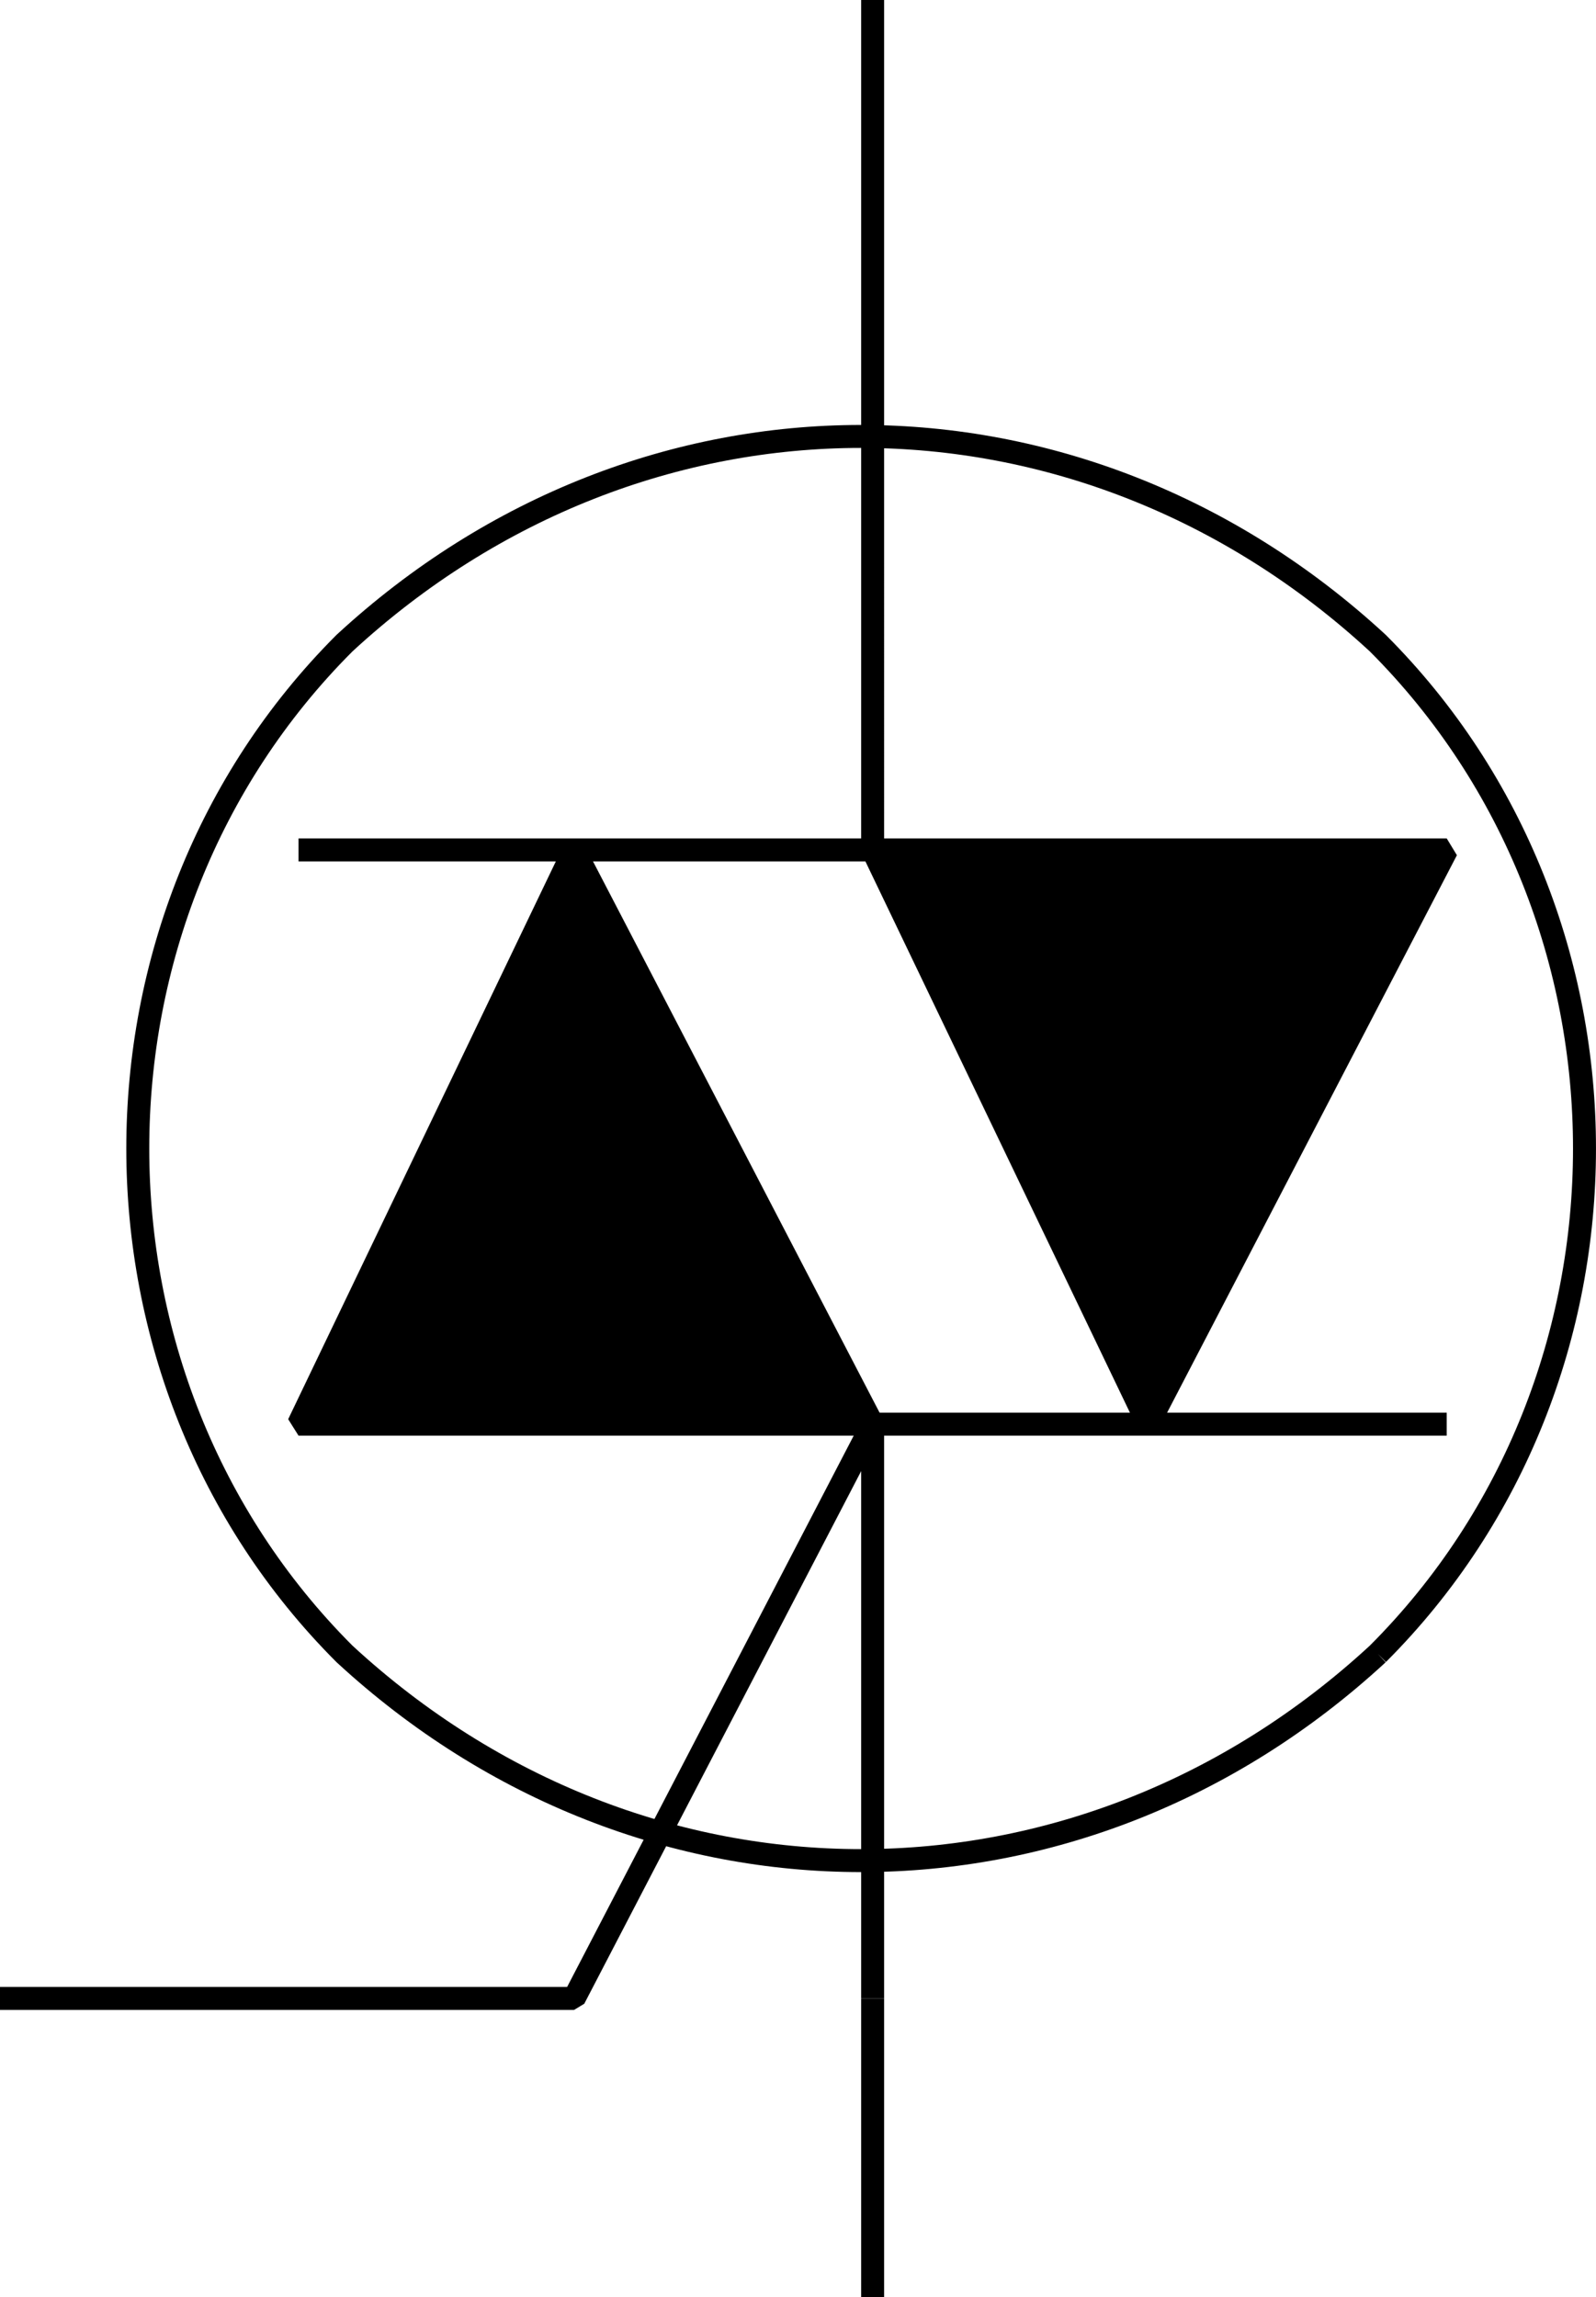 <svg xmlns="http://www.w3.org/2000/svg" width="69.501" height="100" version="1.2"><g fill="none" fill-rule="evenodd" stroke="#000" stroke-linejoin="bevel" font-family="'Sans Serif'" font-size="12.5" font-weight="400"><path d="M38 87V62" vector-effect="non-scaling-stroke"/><path fill="#000" d="M38 62H13l12-25 13 25m12 0L38 37h25L50 62" vector-effect="non-scaling-stroke"/><path d="M38 62h25-25m0-25H13h25m0 0V12v25m22 35c-13 12-32 12-45 0C3 60 3 40 15 28c13-12 32-12 45 0 12 12 12 32 0 44M38 87v13m0-88V0" vector-effect="non-scaling-stroke"/><path d="M38 62 25 87H0" vector-effect="non-scaling-stroke"/></g></svg>
